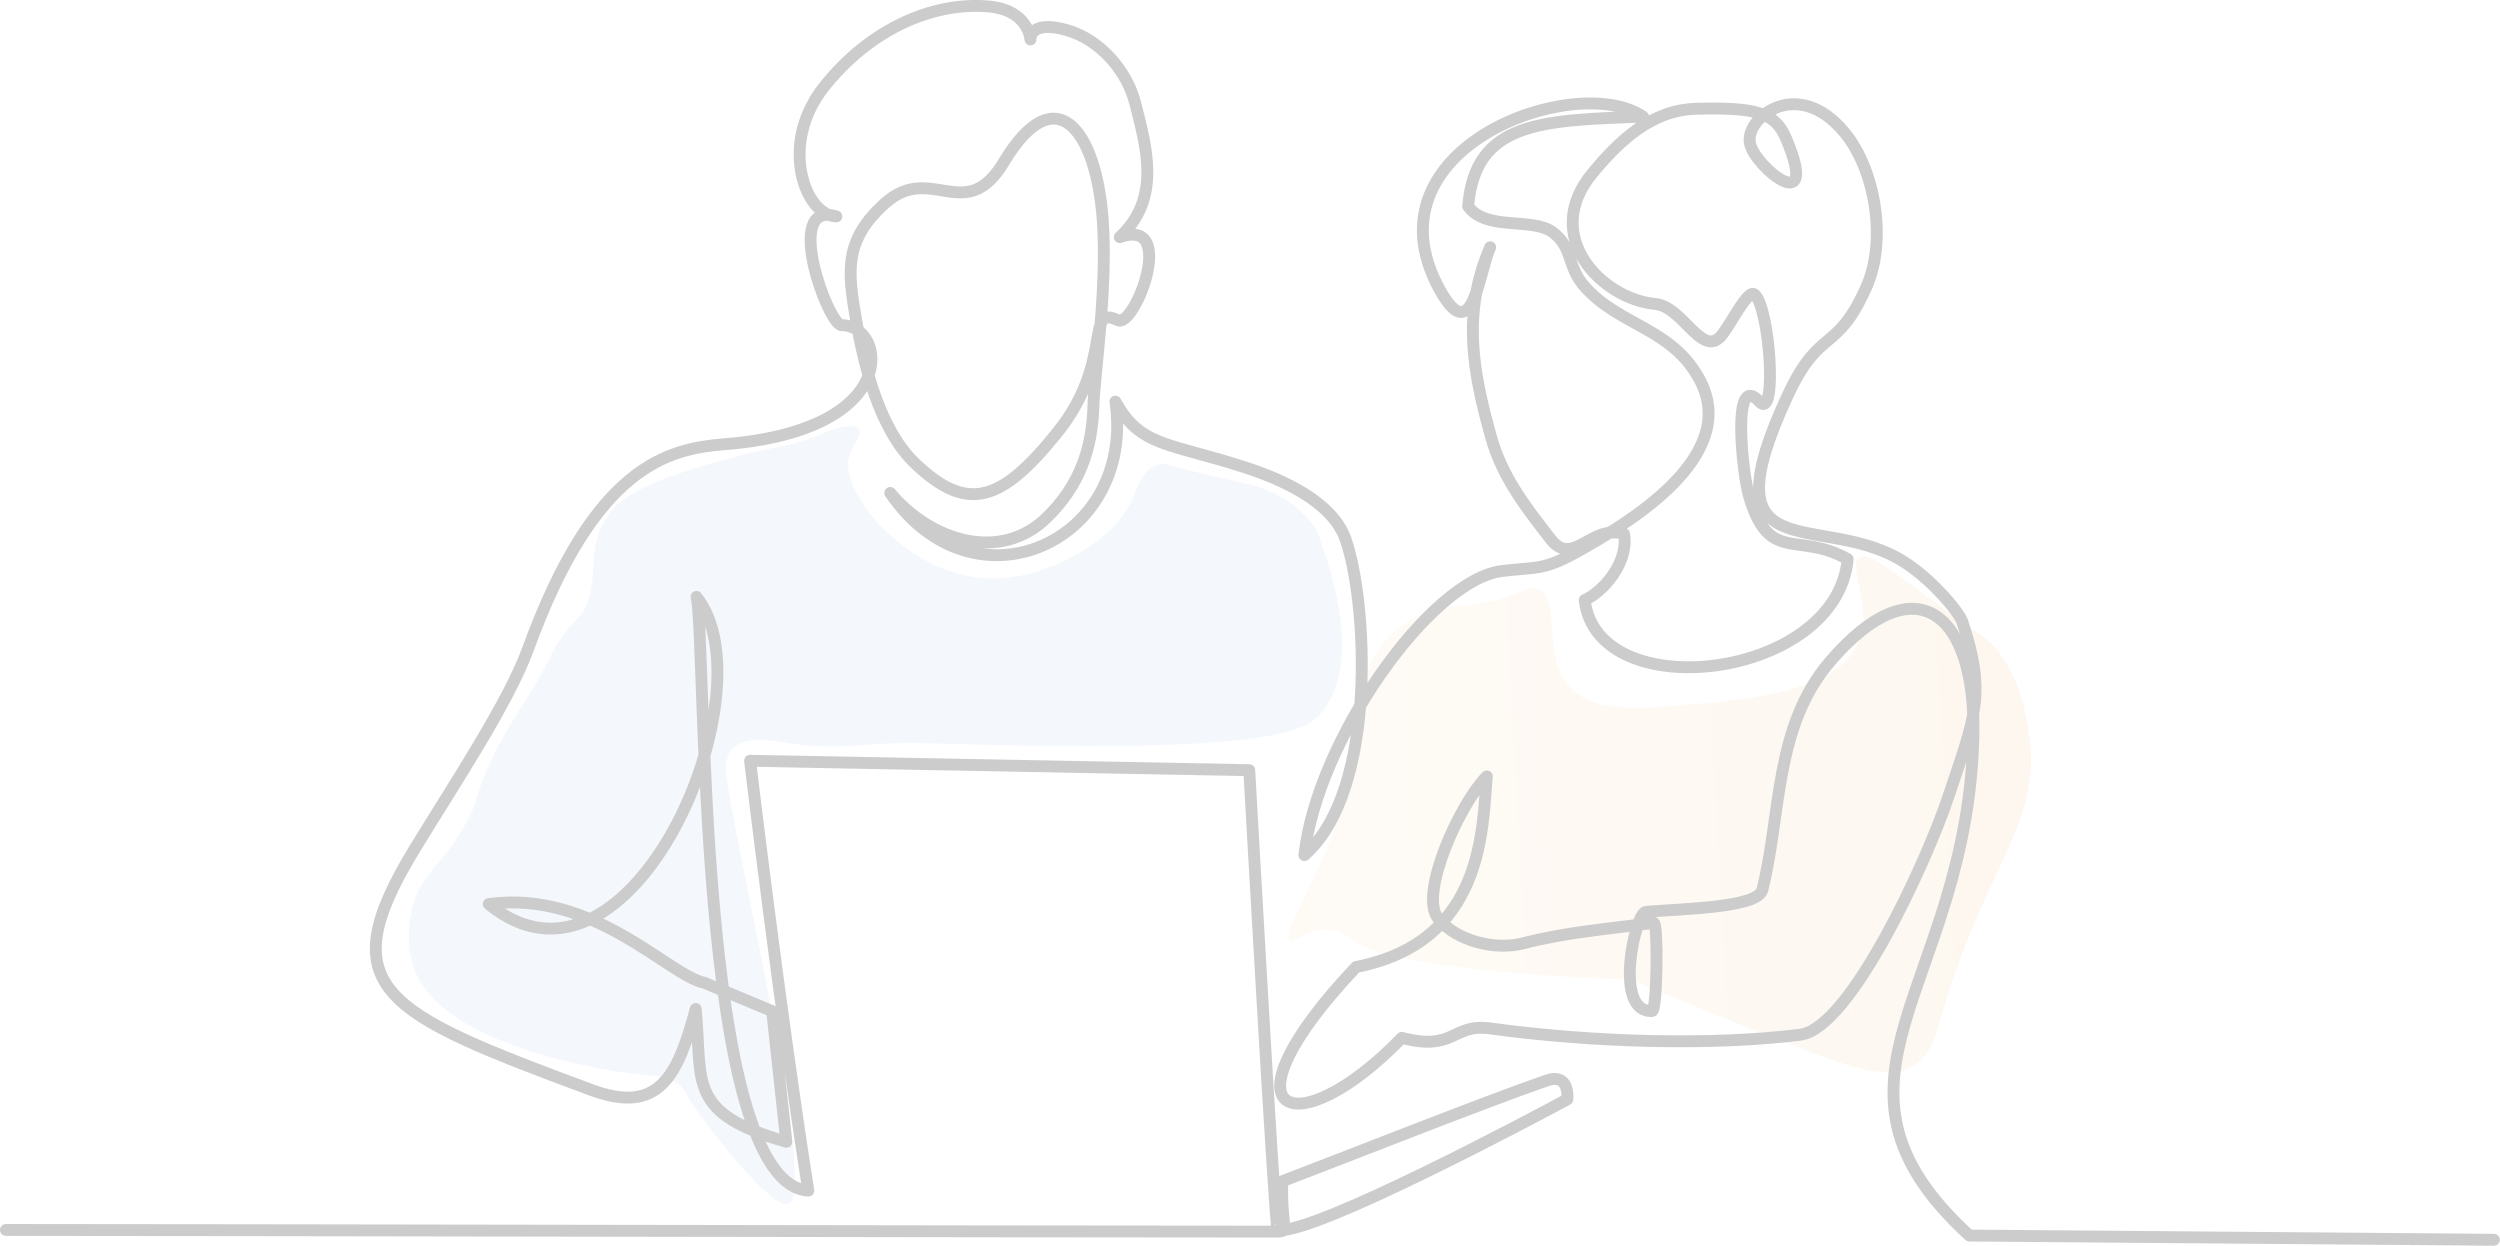 <?xml version="1.0" encoding="UTF-8"?>
<svg id="_レイヤー_2" data-name="レイヤー_2" xmlns="http://www.w3.org/2000/svg" xmlns:xlink="http://www.w3.org/1999/xlink" viewBox="0 0 420.87 209.73">
  <defs>
    <style>
      .cls-1 {
        fill: #5993cc;
      }

      .cls-1, .cls-2 {
        opacity: .07;
      }

      .cls-3 {
        fill: none;
        stroke: #ccc;
        stroke-linecap: round;
        stroke-linejoin: round;
        stroke-width: 2px;
      }

      .cls-2 {
        fill: url(#Linear_Gradient_3);
      }
    </style>
    <linearGradient id="Linear_Gradient_3" data-name="Linear Gradient 3" x1="1900.07" y1="-1139.59" x2="2149.22" y2="-1139.59" gradientTransform="translate(-713.66 800.5) rotate(4.07) scale(.51 .64) skewX(9.14)" gradientUnits="userSpaceOnUse">
      <stop offset="0" stop-color="#f8c47d"/>
      <stop offset="1" stop-color="#e49229"/>
    </linearGradient>
  </defs>
  <g id="sp-コンテンツ">
    <g>
      <path class="cls-2" d="M341.34,122.05c3.13,16.64-7.1,22.58-14.88,50.27-.57,2.03-1.36,5.01-4.01,6.84-4.3,2.98-10.45.84-23.11-4.15-8.83-3.48-17.06-6.86-24.67-10.07,0,0-39.54-1.15-46.73-6.57-.47-.35-2.07-1.69-4.38-1.87-3.52-.28-5.63,2.34-6.44,1.78-1.35-.94,3.74-8.73,6.89-16.89,6.22-16.11,2.77-28.15,10.52-34.84,1.99-1.72,4.01-2.74,4.01-2.74,4.34-2.19,6.68-1.2,12.81-2.65,5.56-1.31,5.98-2.68,7.56-2,4.1,1.78.52,10.76,5.11,16.22,4,4.76,11.83,4.03,21.78,3.11,9.4-.87,23.68-2.19,27.11-10.44,2.54-6.09-2.14-12.83.22-14.22,1.22-.72,3.18.66,8.89,4.89,11.18,8.29,12.47,8.39,14.4,10.96,3.41,4.54,4.33,9.15,4.93,12.38Z"/>
      <path class="cls-1" d="M82.37,128.74c-2.78,6.09-1.52,5.29-3.67,9.33-3.9,7.33-7.3,8.49-9,13.67-.19.58-2.19,6.93.5,12.5,6.25,12.95,35.46,16.63,39.33,16.83.71.04,3.26.1,5.09,1.87.96.92,1.25,1.98,1.48,2.33,2.58,3.85,13.99,18.8,16.73,17.36,4.77-2.51-8.84-58.77-10.52-72-.11-.86-.35-2.96.89-4.44,2.15-2.58,7.26-1.45,11-.89,6.78,1.02,13.71-.45,20.56-.22,59.47,1.97,65.13-1.95,67.78-5.22,2.95-3.66,6.28-11.68-.89-30.67-1.21-1.77-2.49-2.99-3.44-3.78-.48-.4-2.73-2.22-6.33-3.44-.41-.14-.52-.16-3.56-.89-2.67-.64-5.37-1.19-8.03-1.89-3.35-.88-4.07-1.34-5.33-.97-2.62.76-3.69,4.19-4.17,5.42-2.85,7.33-14.51,13.93-24.08,13.75-13.7-.26-25.6-14.45-23.75-20.67.52-1.74,2.32-3.57,1.62-4.49-.66-.87-3.16-.49-5.5.5-8.12,3.45-8.12,1.61-23.33,6.5-9.71,3.13-12.06,5.67-13.21,7.25-3.43,4.7-2.13,8.88-3.22,13.57-.81,3.46-2.16,3.86-4.14,6.38-1.22,1.56-1.79,2.65-2.81,4.65-3.62,7.16-6.33,9.63-10,17.67Z"/>
      <path class="cls-3" d="M1,207.06c36.06,0,167.83.28,214.07.28,2.12,0,.55-.84.8-8.48,9.14-3.46,33.88-13.28,44.54-16.97,3.2-1.1,3.57,1.65,3.45,3.18-5.07,2.75-42.94,22.93-48.78,22-.42.23-4.77-77.41-4.77-77.41l-84.04-1.59s5.04,42.15,9.81,72.37c-18.96-1.19-17.14-93.3-18.82-99.95,12.65,15.8-11.13,71.31-34.99,51.7,17.76-2.39,30.3,12.06,36.32,13.26l11.4,4.77,2.39,22c-16.92-4.86-14.05-10.07-15.26-22.36-3.05,11.46-6.27,17.83-17.62,13.61-35.01-13.01-44.07-16.99-29.69-40.56,6.63-10.87,15.79-24.6,19.09-33.67,11.27-30.98,23.65-33.71,33.14-34.46,29.96-2.39,27.26-20.04,19.64-20.04-2.25,0-10.01-21.15-.88-18.31-5.24-.09-9.79-12.1-2.06-21.83,7.54-9.49,17.95-14.27,27.49-13.53,6.97.54,7.24,5.58,7.24,5.58,0,0-.23-3.37,6.1-1.59,5.59,1.57,10.14,6.82,11.53,12.27,1.93,7.61,4.41,16.05-2.59,22.6,9.82-3.49,2.49,15.37-.33,13.98-5.64-2.77-.56,6.94-10.15,18.86-9.48,11.8-15.16,13.62-23.95,5.27-6.04-5.73-8.66-16.64-9.97-24.25-1.39-8.09-2.09-13.33,4.89-19.58,7.76-6.94,13.53,3.88,20.01-6.94,8.6-14.36,15.51-5.61,16.63,9.71.85,11.57-1.41,26.04-1.57,31.43-.21,7.06-2.26,13.34-7.95,18.82-7.72,7.43-19.35,3.98-26.25-4.24,14.05,20.68,41.36,8.22,37.91-15.38,4.21,7.69,9.01,6.89,22,11.13,5.65,1.84,14.41,5.55,16.7,11.93,3.71,10.34,5.57,42.42-6.89,53.29,2.12-19.35,21.31-46.43,33.32-47.84,5.66-.67,6.89-.09,12.28-3.06,8.83-4.88,27.92-16.15,20.94-29.16-4.69-8.74-13.41-8.97-19.35-15.64-3.04-3.41-1.89-6.58-5.41-9.18-3.43-2.53-11.16-.13-14.21-4.34,1.17-14.34,12.43-14.47,29.43-15.11-11.31-7.71-47.38,5.32-34.2,29.16,5.57,10.07,6.55-2.96,8.48-7.16-4.8,11.12-2.9,21.05.17,32.02,1.85,6.61,5.79,11.69,9.96,17.06,3.82,4.93,6.77-2.52,12.41-.82.82,4.82-3.53,9.75-6.63,11.13,2.1,18.23,42.46,13.34,44.27-6.89-8.44-4.77-13.25.99-16.64-10.74-1.05-3.64-2.98-21.07,1.79-15.77,3.04,3.37,1.78-15.66-.8-18.03-1.19-1.1-4.31,5.64-5.83,7.16-3.18,3.18-6.38-5.15-10.87-5.57-9.02-.83-19.42-11.43-10.59-22.06,4.51-5.42,9.91-10.62,17.48-10.81,10.34-.27,13.28.72,15.11,5.04,5.83,13.79-5.26,4.77-6.1.8-.89-4.24,7.97-11.44,15.91-1.86,5.16,6.23,7.2,18.09,3.71,25.98-5.04,11.4-7.81,6.57-13.26,18.29-13.79,29.69,5.01,19.57,18.82,27.57,5.04,2.92,10.02,8.83,10.6,10.6,4.02,12.18,2.12,15.91-2.39,29.43-3.56,10.67-16.44,38.97-24.92,40.03-14.79,1.85-34.73,1.33-52.23-1.06-6.39-.87-5.91,3.94-14.85,1.59-17.96,18.53-31.53,13.29-7.69-11.93,21.74-4.24,21.21-23.59,22-32.08-4.51,4.51-11.47,19.79-8.22,23.86,3.18,3.98,9.82,5.41,14.32,4.24,7.16-1.86,14.03-2.39,22-3.45.76-.1.58,14.81-.27,14.85-6.63.27-2.82-16.55-1.06-16.7,6.53-.55,18.87-.7,19.62-3.71,3.22-12.87,1.98-27.45,11.4-38.44,14.32-16.7,24.71-8.38,24.12,12.99-1.15,42.01-29.23,57.48-.67,83.65l88.3.71"/>
    </g>
  </g>
</svg>